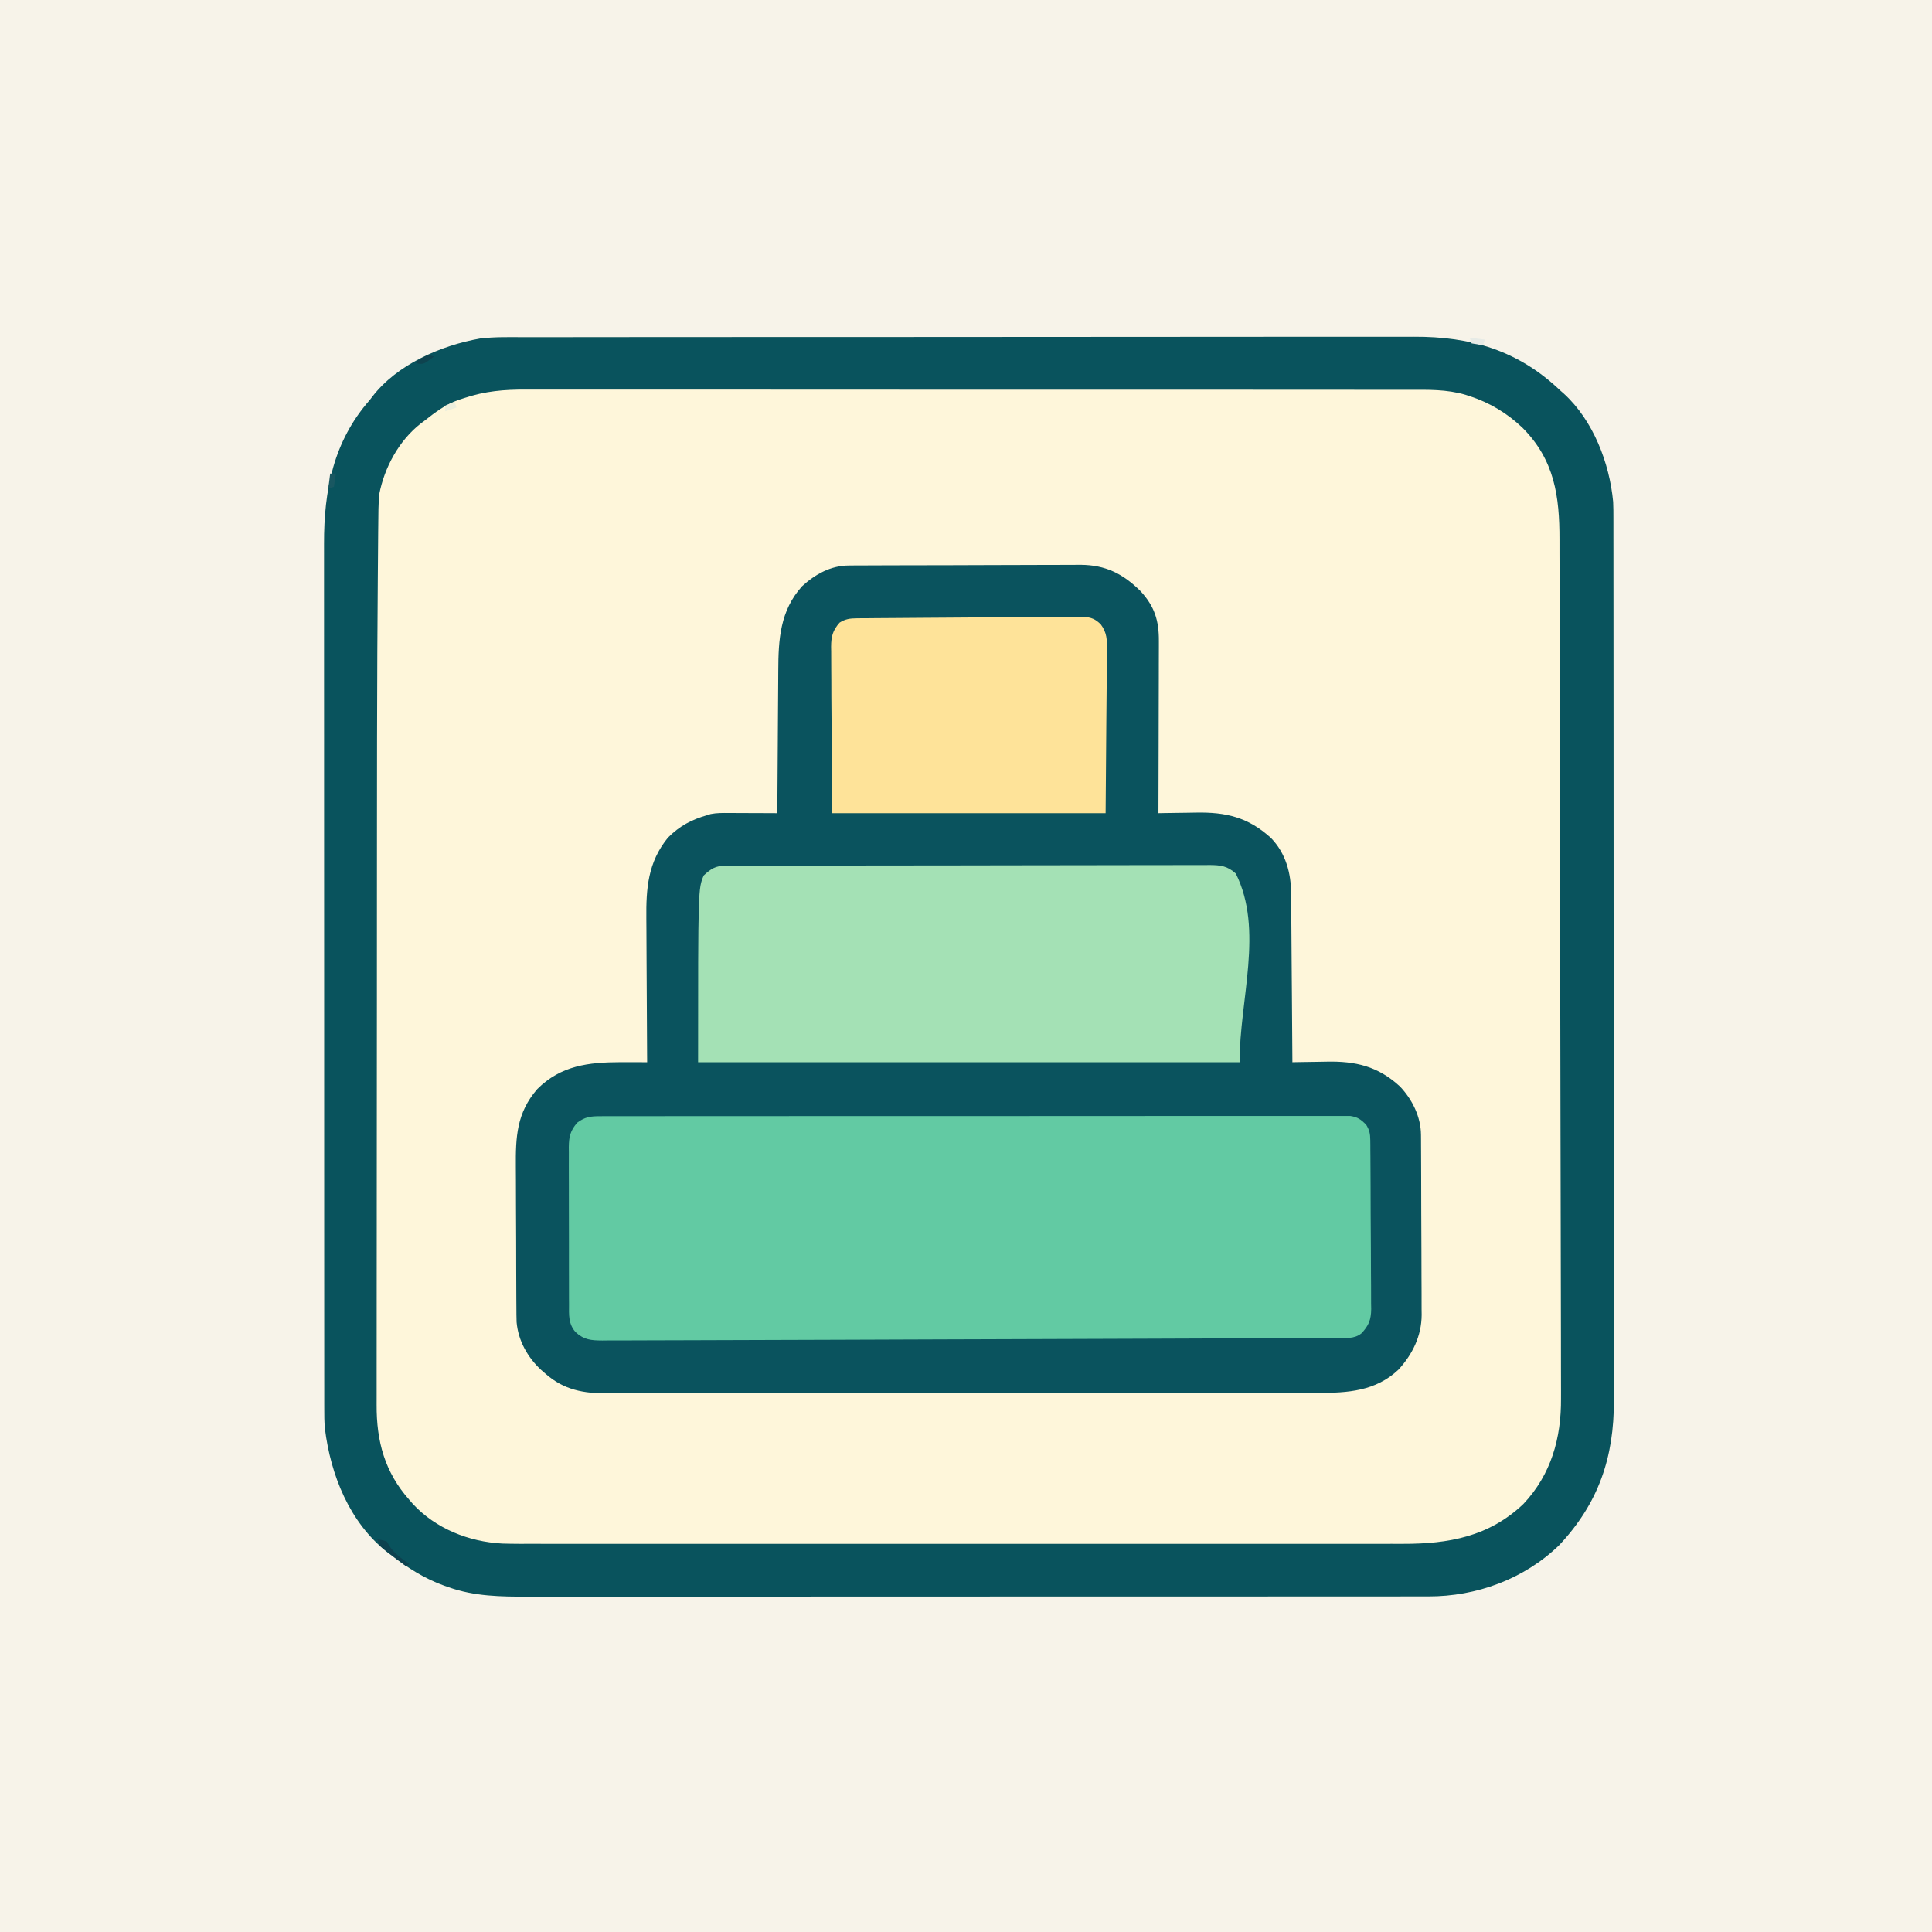 <?xml version="1.0" encoding="UTF-8"?>
<svg version="1.1" xmlns="http://www.w3.org/2000/svg" width="1024" height="1024">
<rect width="100%" height="100%" fill="#808080" stroke="none"/>
<path d="M0 0 C337.92 0 675.84 0 1024 0 C1024 337.92 1024 675.84 1024 1024 C686.08 1024 348.16 1024 0 1024 C0 686.08 0 348.16 0 0 Z " fill="#F7F3E9" transform="translate(0,0)"/>
<path d="M0 0 C2.099 -0.004 4.198 -0.008 6.297 -0.014 C12.048 -0.026 17.799 -0.026 23.551 -0.023 C29.76 -0.023 35.97 -0.034 42.179 -0.043 C54.34 -0.06 66.5 -0.066 78.661 -0.067 C88.55 -0.068 98.439 -0.072 108.328 -0.078 C111.178 -0.08 114.028 -0.082 116.879 -0.083 C117.942 -0.084 117.942 -0.084 119.026 -0.085 C138.952 -0.097 158.878 -0.105 178.805 -0.104 C179.931 -0.104 179.931 -0.104 181.08 -0.104 C184.885 -0.104 188.69 -0.104 192.495 -0.103 C193.251 -0.103 194.007 -0.103 194.785 -0.103 C196.313 -0.103 197.842 -0.103 199.37 -0.103 C223.13 -0.102 246.89 -0.117 270.65 -0.144 C297.37 -0.175 324.089 -0.192 350.809 -0.19 C353.662 -0.19 356.515 -0.19 359.368 -0.19 C360.422 -0.19 360.422 -0.19 361.497 -0.19 C372.768 -0.19 384.04 -0.203 395.311 -0.22 C406.655 -0.237 417.998 -0.238 429.341 -0.226 C435.479 -0.219 441.616 -0.219 447.753 -0.236 C453.383 -0.252 459.013 -0.249 464.643 -0.232 C466.668 -0.229 468.693 -0.232 470.718 -0.243 C501.038 -0.4 526.169 7.001 548.45 28.267 C549.052 28.795 549.654 29.322 550.274 29.865 C565.87 44.079 574.523 66.663 576.45 87.267 C576.58 90.153 576.588 93.034 576.582 95.922 C576.585 97.18 576.585 97.18 576.588 98.463 C576.594 101.267 576.592 104.072 576.591 106.876 C576.593 108.909 576.596 110.942 576.6 112.975 C576.608 118.559 576.61 124.142 576.61 129.726 C576.612 135.749 576.62 141.772 576.626 147.796 C576.641 161.652 576.646 175.508 576.651 189.364 C576.653 196.216 576.657 203.068 576.661 209.92 C576.674 233.388 576.684 256.856 576.688 280.324 C576.688 281.797 576.688 283.269 576.688 284.742 C576.689 286.217 576.689 287.693 576.689 289.169 C576.69 292.13 576.69 295.091 576.69 298.052 C576.691 298.786 576.691 299.52 576.691 300.276 C576.694 324.071 576.71 347.865 576.734 371.66 C576.758 396.835 576.772 422.01 576.773 447.185 C576.773 449.951 576.774 452.717 576.774 455.483 C576.774 456.164 576.774 456.845 576.774 457.547 C576.775 468.485 576.786 479.424 576.801 490.363 C576.815 501.367 576.818 512.371 576.81 523.375 C576.806 529.332 576.807 535.288 576.821 541.244 C576.834 546.705 576.833 552.165 576.821 557.626 C576.819 559.594 576.822 561.561 576.831 563.529 C576.956 593.728 568.702 618.03 547.763 640.33 C529.224 658.221 504.026 667.463 478.514 667.396 C477.657 667.398 476.8 667.4 475.917 667.401 C473.056 667.406 470.196 667.404 467.335 667.401 C465.259 667.403 463.183 667.405 461.107 667.408 C455.41 667.414 449.713 667.414 444.016 667.413 C437.868 667.413 431.721 667.418 425.574 667.423 C413.532 667.431 401.49 667.434 389.449 667.434 C379.659 667.435 369.87 667.437 360.081 667.44 C357.261 667.441 354.441 667.442 351.621 667.443 C350.569 667.443 350.569 667.443 349.496 667.444 C329.78 667.45 310.064 667.454 290.348 667.453 C289.605 667.453 288.862 667.453 288.096 667.453 C284.33 667.453 280.564 667.453 276.798 667.453 C275.676 667.453 275.676 667.453 274.531 667.453 C273.019 667.453 271.506 667.453 269.994 667.453 C246.469 667.452 222.944 667.46 199.419 667.473 C172.976 667.489 146.532 667.497 120.088 667.496 C117.266 667.496 114.444 667.496 111.623 667.496 C110.928 667.496 110.233 667.496 109.517 667.496 C98.354 667.496 87.191 667.502 76.029 667.511 C64.802 667.52 53.575 667.52 42.348 667.514 C36.27 667.511 30.192 667.511 24.114 667.519 C18.544 667.527 12.974 667.526 7.404 667.517 C5.395 667.515 3.386 667.517 1.378 667.523 C-12.939 667.56 -27.153 667.392 -40.8 662.517 C-41.557 662.254 -42.315 661.991 -43.095 661.72 C-53.754 657.899 -62.603 652.147 -71.55 645.267 C-72.43 644.604 -72.43 644.604 -73.327 643.928 C-93.32 628.177 -103.308 602.986 -106.331 578.491 C-106.683 574.914 -106.688 571.357 -106.678 567.766 C-106.68 566.944 -106.682 566.122 -106.684 565.275 C-106.688 562.528 -106.686 559.78 -106.684 557.032 C-106.685 555.039 -106.688 553.047 -106.69 551.054 C-106.696 545.583 -106.696 540.111 -106.695 534.64 C-106.695 528.737 -106.7 522.835 -106.705 516.932 C-106.714 505.368 -106.716 493.804 -106.717 482.241 C-106.717 472.839 -106.719 463.438 -106.723 454.036 C-106.723 451.329 -106.724 448.621 -106.725 445.913 C-106.725 445.24 -106.726 444.566 -106.726 443.873 C-106.732 424.939 -106.736 406.004 -106.736 387.07 C-106.736 386 -106.736 386 -106.735 384.908 C-106.735 381.29 -106.735 377.673 -106.735 374.056 C-106.735 373.338 -106.735 372.619 -106.735 371.879 C-106.735 370.427 -106.735 368.974 -106.735 367.521 C-106.734 344.93 -106.742 322.338 -106.756 299.747 C-106.771 274.353 -106.78 248.959 -106.779 223.565 C-106.779 220.855 -106.779 218.145 -106.778 215.435 C-106.778 214.768 -106.778 214.101 -106.778 213.413 C-106.778 203.357 -106.784 193.3 -106.792 183.244 C-106.801 171.798 -106.803 160.353 -106.796 148.908 C-106.793 143.071 -106.793 137.234 -106.802 131.398 C-106.81 126.047 -106.808 120.697 -106.799 115.347 C-106.798 113.419 -106.8 111.49 -106.805 109.561 C-106.882 81.155 -101.861 55.165 -82.55 33.267 C-82.108 32.683 -81.665 32.1 -81.21 31.498 C-68.048 14.415 -44.843 4.362 -24.124 0.695 C-16.127 -0.262 -8.043 -0.014 0 0 Z " fill="#FEF6DA" transform="translate(278.55,178.733)"/>
<path d="M0 0 C1.16 -0.01 2.321 -0.02 3.517 -0.03 C4.776 -0.031 6.035 -0.032 7.333 -0.032 C8.684 -0.04 10.034 -0.048 11.385 -0.057 C15.045 -0.079 18.704 -0.088 22.364 -0.093 C24.655 -0.097 26.946 -0.103 29.238 -0.11 C37.246 -0.135 45.254 -0.148 53.263 -0.151 C60.703 -0.155 68.143 -0.185 75.583 -0.227 C81.989 -0.262 88.395 -0.277 94.802 -0.278 C98.619 -0.278 102.437 -0.287 106.255 -0.316 C109.852 -0.342 113.448 -0.344 117.045 -0.328 C118.975 -0.325 120.905 -0.347 122.835 -0.37 C136.106 -0.26 145.234 4.349 154.508 13.493 C162.059 21.651 164.395 29.236 164.309 40.227 C164.31 41.213 164.31 42.199 164.31 43.215 C164.309 46.461 164.293 49.707 164.278 52.954 C164.274 55.21 164.271 57.466 164.269 59.721 C164.261 65.65 164.242 71.578 164.22 77.506 C164.199 83.559 164.19 89.612 164.18 95.665 C164.158 107.535 164.124 119.404 164.082 131.274 C165.115 131.253 166.148 131.232 167.212 131.211 C171.094 131.138 174.976 131.092 178.859 131.054 C180.53 131.034 182.201 131.007 183.872 130.972 C199.856 130.647 211.715 133.425 223.832 144.524 C231.636 152.691 234.375 163.075 234.401 174.043 C234.411 175.01 234.421 175.976 234.432 176.972 C234.462 180.153 234.479 183.335 234.496 186.516 C234.515 188.727 234.535 190.938 234.555 193.149 C234.606 198.959 234.646 204.769 234.683 210.579 C234.723 216.511 234.774 222.443 234.824 228.376 C234.921 240.008 235.006 251.641 235.082 263.274 C236.019 263.253 236.956 263.232 237.921 263.211 C241.455 263.142 244.988 263.092 248.522 263.054 C250.041 263.035 251.559 263.007 253.078 262.972 C268.465 262.627 280.418 265.365 292.082 276.118 C298.614 282.988 303.177 292.214 303.229 301.788 C303.24 303.138 303.24 303.138 303.251 304.515 C303.254 305.494 303.256 306.474 303.259 307.484 C303.266 308.522 303.272 309.559 303.279 310.629 C303.299 314.065 303.311 317.502 303.321 320.938 C303.325 322.114 303.329 323.289 303.333 324.5 C303.354 330.723 303.368 336.946 303.377 343.169 C303.388 349.585 303.423 356 303.463 362.416 C303.489 367.359 303.497 372.302 303.501 377.245 C303.506 379.61 303.517 381.974 303.536 384.338 C303.56 387.655 303.559 390.971 303.552 394.288 C303.565 395.256 303.578 396.224 303.591 397.221 C303.506 408.381 298.791 418.038 291.305 426.216 C279.227 437.652 264.393 438.575 248.623 438.542 C246.944 438.545 245.265 438.55 243.587 438.555 C238.988 438.568 234.389 438.567 229.79 438.565 C224.825 438.565 219.859 438.576 214.894 438.585 C205.172 438.602 195.45 438.607 185.728 438.608 C177.825 438.609 169.922 438.613 162.019 438.62 C139.605 438.637 117.192 438.647 94.778 438.645 C92.967 438.645 92.967 438.645 91.118 438.645 C89.909 438.645 88.7 438.645 87.454 438.645 C67.852 438.644 48.251 438.663 28.649 438.691 C8.515 438.72 -11.619 438.734 -31.752 438.732 C-43.053 438.731 -54.354 438.737 -65.655 438.758 C-75.275 438.776 -84.896 438.781 -94.516 438.767 C-99.423 438.761 -104.329 438.761 -109.236 438.778 C-113.731 438.794 -118.227 438.791 -122.722 438.773 C-124.345 438.77 -125.967 438.774 -127.59 438.785 C-140.508 438.868 -150.963 437.087 -160.918 428.274 C-161.609 427.676 -162.3 427.078 -163.012 426.462 C-170.212 419.799 -175.263 410.924 -176.113 400.998 C-176.198 398.346 -176.222 395.7 -176.224 393.047 C-176.237 391.541 -176.237 391.541 -176.249 390.004 C-176.273 386.695 -176.282 383.387 -176.289 380.079 C-176.298 377.766 -176.307 375.453 -176.316 373.14 C-176.333 368.293 -176.34 363.446 -176.343 358.599 C-176.349 352.416 -176.386 346.233 -176.432 340.05 C-176.462 335.271 -176.469 330.493 -176.47 325.714 C-176.474 323.436 -176.487 321.158 -176.508 318.88 C-176.643 302.929 -176.104 290.116 -165.14 277.493 C-152.617 264.991 -137.935 263.283 -120.986 263.25 C-119.298 263.251 -117.61 263.254 -115.922 263.259 C-115.051 263.26 -114.181 263.261 -113.284 263.262 C-111.162 263.265 -109.04 263.269 -106.918 263.274 C-106.927 262.113 -106.936 260.952 -106.945 259.755 C-107.026 248.766 -107.086 237.777 -107.125 226.788 C-107.146 221.14 -107.174 215.492 -107.22 209.843 C-107.263 204.384 -107.287 198.925 -107.297 193.465 C-107.305 191.391 -107.319 189.316 -107.341 187.242 C-107.503 171.14 -106.541 157.339 -95.918 144.274 C-89.781 138.053 -83.276 134.637 -74.918 132.274 C-74.364 132.097 -73.811 131.92 -73.241 131.737 C-69.935 131.078 -66.663 131.152 -63.308 131.176 C-62.582 131.178 -61.855 131.179 -61.106 131.181 C-58.793 131.186 -56.48 131.199 -54.168 131.212 C-52.596 131.217 -51.025 131.221 -49.453 131.225 C-45.608 131.236 -41.763 131.254 -37.918 131.274 C-37.912 130.123 -37.906 128.972 -37.9 127.786 C-37.843 116.9 -37.77 106.014 -37.682 95.128 C-37.637 89.532 -37.598 83.936 -37.571 78.341 C-37.545 72.933 -37.505 67.525 -37.455 62.118 C-37.438 60.062 -37.426 58.007 -37.42 55.951 C-37.364 39.23 -36.52 24.016 -24.785 10.973 C-17.751 4.572 -9.62 0.045 0 0 Z " fill="#0A535E" transform="translate(449.918,299.726)"/>
<path d="M0 0 C2.099 -0.004 4.198 -0.008 6.297 -0.014 C12.048 -0.026 17.799 -0.026 23.551 -0.023 C29.76 -0.023 35.97 -0.034 42.179 -0.043 C54.34 -0.06 66.5 -0.066 78.661 -0.067 C88.55 -0.068 98.439 -0.072 108.328 -0.078 C111.178 -0.08 114.028 -0.082 116.879 -0.083 C117.942 -0.084 117.942 -0.084 119.026 -0.085 C138.952 -0.097 158.878 -0.105 178.805 -0.104 C179.931 -0.104 179.931 -0.104 181.08 -0.104 C184.885 -0.104 188.69 -0.104 192.495 -0.103 C193.251 -0.103 194.007 -0.103 194.785 -0.103 C196.313 -0.103 197.842 -0.103 199.37 -0.103 C223.13 -0.102 246.89 -0.117 270.65 -0.144 C297.37 -0.175 324.089 -0.192 350.809 -0.19 C353.662 -0.19 356.515 -0.19 359.368 -0.19 C360.422 -0.19 360.422 -0.19 361.497 -0.19 C372.768 -0.19 384.04 -0.203 395.311 -0.22 C406.655 -0.237 417.998 -0.238 429.341 -0.226 C435.479 -0.219 441.616 -0.219 447.753 -0.236 C453.383 -0.252 459.013 -0.249 464.643 -0.232 C466.668 -0.229 468.693 -0.232 470.718 -0.243 C501.038 -0.4 526.169 7.001 548.45 28.267 C549.052 28.795 549.654 29.322 550.274 29.865 C565.87 44.079 574.523 66.663 576.45 87.267 C576.58 90.153 576.588 93.034 576.582 95.922 C576.585 97.18 576.585 97.18 576.588 98.463 C576.594 101.267 576.592 104.072 576.591 106.876 C576.593 108.909 576.596 110.942 576.6 112.975 C576.608 118.559 576.61 124.142 576.61 129.726 C576.612 135.749 576.62 141.772 576.626 147.796 C576.641 161.652 576.646 175.508 576.651 189.364 C576.653 196.216 576.657 203.068 576.661 209.92 C576.674 233.388 576.684 256.856 576.688 280.324 C576.688 281.797 576.688 283.269 576.688 284.742 C576.689 286.217 576.689 287.693 576.689 289.169 C576.69 292.13 576.69 295.091 576.69 298.052 C576.691 298.786 576.691 299.52 576.691 300.276 C576.694 324.071 576.71 347.865 576.734 371.66 C576.758 396.835 576.772 422.01 576.773 447.185 C576.773 449.951 576.774 452.717 576.774 455.483 C576.774 456.164 576.774 456.845 576.774 457.547 C576.775 468.485 576.786 479.424 576.801 490.363 C576.815 501.367 576.818 512.371 576.81 523.375 C576.806 529.332 576.807 535.288 576.821 541.244 C576.834 546.705 576.833 552.165 576.821 557.626 C576.819 559.594 576.822 561.561 576.831 563.529 C576.956 593.728 568.702 618.03 547.763 640.33 C529.224 658.221 504.026 667.463 478.514 667.396 C477.657 667.398 476.8 667.4 475.917 667.401 C473.056 667.406 470.196 667.404 467.335 667.401 C465.259 667.403 463.183 667.405 461.107 667.408 C455.41 667.414 449.713 667.414 444.016 667.413 C437.868 667.413 431.721 667.418 425.574 667.423 C413.532 667.431 401.49 667.434 389.449 667.434 C379.659 667.435 369.87 667.437 360.081 667.44 C357.261 667.441 354.441 667.442 351.621 667.443 C350.569 667.443 350.569 667.443 349.496 667.444 C329.78 667.45 310.064 667.454 290.348 667.453 C289.605 667.453 288.862 667.453 288.096 667.453 C284.33 667.453 280.564 667.453 276.798 667.453 C275.676 667.453 275.676 667.453 274.531 667.453 C273.019 667.453 271.506 667.453 269.994 667.453 C246.469 667.452 222.944 667.46 199.419 667.473 C172.976 667.489 146.532 667.497 120.088 667.496 C117.266 667.496 114.444 667.496 111.623 667.496 C110.928 667.496 110.233 667.496 109.517 667.496 C98.354 667.496 87.191 667.502 76.029 667.511 C64.802 667.52 53.575 667.52 42.348 667.514 C36.27 667.511 30.192 667.511 24.114 667.519 C18.544 667.527 12.974 667.526 7.404 667.517 C5.395 667.515 3.386 667.517 1.378 667.523 C-12.939 667.56 -27.153 667.392 -40.8 662.517 C-41.557 662.254 -42.315 661.991 -43.095 661.72 C-53.754 657.899 -62.603 652.147 -71.55 645.267 C-72.43 644.604 -72.43 644.604 -73.327 643.928 C-93.32 628.177 -103.308 602.986 -106.331 578.491 C-106.683 574.914 -106.688 571.357 -106.678 567.766 C-106.68 566.944 -106.682 566.122 -106.684 565.275 C-106.688 562.528 -106.686 559.78 -106.684 557.032 C-106.685 555.039 -106.688 553.047 -106.69 551.054 C-106.696 545.583 -106.696 540.111 -106.695 534.64 C-106.695 528.737 -106.7 522.835 -106.705 516.932 C-106.714 505.368 -106.716 493.804 -106.717 482.241 C-106.717 472.839 -106.719 463.438 -106.723 454.036 C-106.723 451.329 -106.724 448.621 -106.725 445.913 C-106.725 445.24 -106.726 444.566 -106.726 443.873 C-106.732 424.939 -106.736 406.004 -106.736 387.07 C-106.736 386 -106.736 386 -106.735 384.908 C-106.735 381.29 -106.735 377.673 -106.735 374.056 C-106.735 373.338 -106.735 372.619 -106.735 371.879 C-106.735 370.427 -106.735 368.974 -106.735 367.521 C-106.734 344.93 -106.742 322.338 -106.756 299.747 C-106.771 274.353 -106.78 248.959 -106.779 223.565 C-106.779 220.855 -106.779 218.145 -106.778 215.435 C-106.778 214.768 -106.778 214.101 -106.778 213.413 C-106.778 203.357 -106.784 193.3 -106.792 183.244 C-106.801 171.798 -106.803 160.353 -106.796 148.908 C-106.793 143.071 -106.793 137.234 -106.802 131.398 C-106.81 126.047 -106.808 120.697 -106.799 115.347 C-106.798 113.419 -106.8 111.49 -106.805 109.561 C-106.882 81.155 -101.861 55.165 -82.55 33.267 C-82.108 32.683 -81.665 32.1 -81.21 31.498 C-68.048 14.415 -44.843 4.362 -24.124 0.695 C-16.127 -0.262 -8.043 -0.014 0 0 Z M-32.55 32.267 C-33.502 32.579 -34.454 32.89 -35.436 33.21 C-42.365 35.576 -47.846 39.771 -53.55 44.267 C-54.188 44.739 -54.826 45.211 -55.483 45.697 C-67.088 54.756 -74.78 68.974 -77.55 83.267 C-77.994 88.453 -78.035 93.622 -78.054 98.822 C-78.071 100.372 -78.088 101.922 -78.107 103.471 C-78.154 107.693 -78.183 111.915 -78.207 116.138 C-78.231 119.762 -78.265 123.387 -78.298 127.011 C-78.417 139.763 -78.49 152.515 -78.55 165.267 C-78.554 166.237 -78.559 167.207 -78.564 168.206 C-78.702 197.788 -78.738 227.371 -78.75 256.954 C-78.753 263.702 -78.757 270.449 -78.761 277.197 C-78.774 296.017 -78.784 314.837 -78.787 333.656 C-78.788 334.841 -78.788 336.025 -78.788 337.246 C-78.788 338.432 -78.788 339.618 -78.789 340.841 C-78.789 343.243 -78.79 345.645 -78.79 348.046 C-78.79 349.238 -78.79 350.429 -78.791 351.657 C-78.795 371.155 -78.812 390.654 -78.835 410.153 C-78.859 430.345 -78.872 450.538 -78.873 470.731 C-78.874 482.001 -78.879 493.272 -78.898 504.543 C-78.913 514.079 -78.918 523.616 -78.91 533.152 C-78.906 538.005 -78.907 542.858 -78.921 547.711 C-78.934 552.156 -78.932 556.601 -78.92 561.046 C-78.918 562.647 -78.921 564.248 -78.93 565.848 C-79.029 585.121 -74.633 601.588 -61.55 616.267 C-60.968 616.942 -60.387 617.616 -59.788 618.31 C-47.627 631.491 -30.068 638.443 -12.381 639.383 C-6.324 639.569 -0.265 639.536 5.794 639.521 C7.846 639.524 9.898 639.527 11.95 639.531 C17.562 639.539 23.174 639.535 28.786 639.529 C34.849 639.524 40.912 639.531 46.975 639.537 C58.156 639.545 69.338 639.544 80.519 639.539 C90.85 639.534 101.181 639.533 111.512 639.535 C112.541 639.535 112.541 639.535 113.591 639.536 C116.377 639.536 119.163 639.537 121.949 639.537 C148.064 639.544 174.178 639.538 200.293 639.527 C223.476 639.518 246.659 639.519 269.842 639.528 C295.91 639.539 321.978 639.543 348.046 639.537 C350.827 639.536 353.608 639.536 356.389 639.535 C357.416 639.535 357.416 639.535 358.463 639.535 C368.786 639.532 379.108 639.535 389.431 639.54 C401.172 639.546 412.913 639.544 424.655 639.533 C430.643 639.528 436.632 639.526 442.62 639.533 C448.106 639.539 453.592 639.535 459.078 639.525 C461.058 639.523 463.039 639.524 465.019 639.529 C489.294 639.584 510.718 635.682 528.888 618.392 C543.584 602.781 548.957 583.522 548.807 562.497 C548.807 561.038 548.809 559.579 548.813 558.12 C548.818 554.11 548.804 550.101 548.787 546.091 C548.772 541.671 548.774 537.25 548.774 532.829 C548.771 523.993 548.751 515.157 548.726 506.32 C548.705 499.021 548.69 491.721 548.678 484.421 C548.677 483.37 548.675 482.32 548.673 481.237 C548.67 479.087 548.667 476.937 548.663 474.787 C548.64 459.689 548.609 444.591 548.569 429.493 C548.566 428.257 548.562 427.021 548.559 425.748 C548.554 423.873 548.554 423.873 548.549 421.959 C548.479 395.717 548.431 369.475 548.403 343.232 C548.371 312.905 548.324 282.577 548.26 252.25 C548.253 248.878 548.246 245.506 548.239 242.135 C548.237 241.301 548.235 240.468 548.233 239.61 C548.207 226.988 548.191 214.366 548.18 201.744 C548.168 187.234 548.141 172.723 548.096 158.212 C548.071 149.981 548.057 141.751 548.059 133.52 C548.059 127.306 548.038 121.092 548.009 114.878 C548.001 112.359 547.999 109.839 548.004 107.319 C548.049 84.397 545.424 65.146 528.47 48.06 C520.446 40.41 511.027 34.657 500.45 31.267 C499.347 30.898 499.347 30.898 498.222 30.52 C488.186 27.559 478.259 27.846 467.898 27.88 C465.812 27.876 463.725 27.87 461.638 27.863 C455.925 27.849 450.212 27.853 444.499 27.861 C438.329 27.865 432.159 27.853 425.989 27.843 C414.607 27.826 403.226 27.824 391.844 27.829 C381.327 27.833 370.809 27.833 360.292 27.827 C358.879 27.826 357.467 27.826 356.054 27.825 C353.925 27.824 351.797 27.822 349.668 27.821 C329.885 27.811 310.102 27.806 290.319 27.814 C289.574 27.814 288.829 27.814 288.061 27.815 C282.009 27.817 275.958 27.82 269.907 27.822 C246.307 27.832 222.708 27.824 199.109 27.801 C172.574 27.775 146.039 27.762 119.504 27.769 C116.673 27.77 113.842 27.77 111.01 27.771 C109.965 27.771 109.965 27.771 108.898 27.772 C98.391 27.774 87.885 27.766 77.379 27.753 C65.425 27.738 53.471 27.737 41.517 27.755 C35.421 27.763 29.325 27.766 23.229 27.75 C17.642 27.736 12.055 27.741 6.469 27.76 C4.454 27.764 2.439 27.761 0.424 27.751 C-11.264 27.695 -21.418 28.524 -32.55 32.267 Z " fill="#09535D" transform="translate(278.55,178.733)"/>
<path d="M0 0 C0.693 -0.005 1.386 -0.009 2.1 -0.014 C4.428 -0.026 6.756 -0.017 9.084 -0.007 C10.767 -0.012 12.451 -0.017 14.135 -0.024 C18.766 -0.038 23.396 -0.034 28.027 -0.027 C33.02 -0.022 38.013 -0.034 43.005 -0.045 C52.787 -0.062 62.569 -0.063 72.351 -0.057 C80.3 -0.053 88.248 -0.055 96.197 -0.06 C97.327 -0.061 98.457 -0.062 99.622 -0.062 C101.918 -0.064 104.213 -0.065 106.509 -0.067 C128.05 -0.081 149.59 -0.075 171.131 -0.064 C190.85 -0.054 210.569 -0.067 230.288 -0.091 C250.524 -0.115 270.759 -0.125 290.994 -0.118 C302.36 -0.115 313.725 -0.117 325.091 -0.134 C334.765 -0.149 344.44 -0.15 354.114 -0.132 C359.053 -0.124 363.991 -0.122 368.929 -0.137 C373.447 -0.151 377.964 -0.146 382.482 -0.127 C384.119 -0.123 385.756 -0.126 387.393 -0.136 C389.614 -0.149 391.833 -0.138 394.054 -0.12 C395.288 -0.12 396.523 -0.12 397.795 -0.12 C401.637 0.475 403.273 1.693 406.027 4.38 C407.856 7.181 408.281 9.333 408.308 12.649 C408.319 13.494 408.331 14.339 408.342 15.21 C408.346 16.588 408.346 16.588 408.349 17.995 C408.359 18.969 408.369 19.944 408.379 20.948 C408.408 24.171 408.422 27.395 408.433 30.619 C408.445 32.861 408.456 35.103 408.468 37.344 C408.489 42.046 408.5 46.748 408.507 51.449 C408.518 57.469 408.566 63.487 408.623 69.506 C408.661 74.138 408.671 78.77 408.674 83.402 C408.68 85.62 408.696 87.839 408.722 90.058 C408.757 93.165 408.753 96.27 408.74 99.378 C408.758 100.291 408.777 101.204 408.796 102.144 C408.721 107.874 407.551 110.913 403.607 115.103 C399.781 118.195 395.099 117.533 390.448 117.539 C389.559 117.543 388.67 117.548 387.754 117.554 C384.753 117.569 381.752 117.577 378.751 117.586 C376.595 117.595 374.439 117.605 372.283 117.616 C366.368 117.643 360.454 117.664 354.539 117.684 C348.238 117.706 341.937 117.733 335.635 117.76 C321.335 117.82 307.034 117.871 292.734 117.921 C285.73 117.945 278.727 117.97 271.724 117.995 C248.566 118.079 225.409 118.159 202.252 118.23 C201.56 118.232 200.868 118.234 200.155 118.236 C193.944 118.255 187.733 118.274 181.522 118.293 C163.259 118.349 144.995 118.413 126.731 118.488 C109.208 118.559 91.684 118.618 74.161 118.655 C65.545 118.673 56.929 118.698 48.313 118.739 C41.129 118.774 33.945 118.795 26.761 118.798 C23.18 118.8 19.6 118.808 16.02 118.834 C12.213 118.861 8.407 118.857 4.599 118.85 C3.5 118.863 2.4 118.876 1.267 118.889 C-4.621 118.849 -8.453 118.569 -12.973 114.38 C-16.791 109.95 -16.405 105.293 -16.377 99.728 C-16.384 98.762 -16.391 97.795 -16.398 96.8 C-16.416 93.609 -16.412 90.419 -16.407 87.228 C-16.411 85.007 -16.417 82.787 -16.423 80.566 C-16.432 75.914 -16.429 71.261 -16.419 66.608 C-16.408 60.648 -16.428 54.689 -16.457 48.729 C-16.475 44.144 -16.475 39.559 -16.469 34.973 C-16.469 32.776 -16.475 30.579 -16.488 28.381 C-16.503 25.308 -16.492 22.235 -16.475 19.162 C-16.485 18.256 -16.494 17.351 -16.504 16.417 C-16.44 10.936 -15.749 7.645 -11.973 3.38 C-7.928 0.379 -4.989 0.004 0 0 Z " fill="#62CAA3" transform="translate(317.973,591.62)"/>
<path d="M0 0 C0.937 -0.004 1.875 -0.009 2.84 -0.014 C3.877 -0.013 4.914 -0.013 5.982 -0.013 C7.626 -0.018 7.626 -0.018 9.303 -0.024 C13 -0.035 16.698 -0.039 20.395 -0.043 C23.036 -0.049 25.676 -0.056 28.317 -0.063 C36.26 -0.082 44.203 -0.093 52.146 -0.101 C55.885 -0.106 59.624 -0.111 63.363 -0.116 C75.789 -0.133 88.216 -0.148 100.643 -0.155 C103.869 -0.157 107.094 -0.159 110.32 -0.161 C111.122 -0.161 111.924 -0.162 112.75 -0.162 C125.74 -0.171 138.73 -0.196 151.721 -0.229 C165.053 -0.262 178.385 -0.28 191.717 -0.283 C199.204 -0.285 206.691 -0.294 214.179 -0.319 C220.555 -0.341 226.931 -0.349 233.307 -0.339 C236.561 -0.335 239.814 -0.339 243.067 -0.356 C246.595 -0.374 250.122 -0.367 253.649 -0.354 C254.677 -0.364 255.705 -0.375 256.764 -0.387 C262.504 -0.335 266.131 0.1 270.57 4.134 C285.48 33.954 272.57 70.794 272.57 104.134 C177.86 104.134 83.15 104.134 -14.43 104.134 C-14.43 12.134 -14.43 12.134 -11.43 5.134 C-7.609 1.592 -5.158 0.011 0 0 Z " fill="#A4E1B5" transform="translate(384.43,458.866)"/>
<path d="M0 0 C4.034 0.166 6.366 1.184 9.141 3.982 C12.424 8.36 12.497 12.305 12.365 17.627 C12.366 18.579 12.367 19.531 12.367 20.513 C12.363 23.577 12.317 26.639 12.27 29.703 C12.261 31.602 12.255 33.501 12.252 35.4 C12.22 42.42 12.136 49.438 12.059 56.457 C11.935 72.153 11.811 87.848 11.684 104.019 C-36.166 104.019 -84.016 104.019 -133.316 104.019 C-133.399 88.468 -133.481 72.917 -133.566 56.894 C-133.602 51.989 -133.639 47.084 -133.676 42.031 C-133.694 36.028 -133.694 36.028 -133.698 33.215 C-133.704 31.256 -133.718 29.297 -133.738 27.338 C-133.768 24.365 -133.772 21.394 -133.77 18.421 C-133.784 17.553 -133.799 16.685 -133.814 15.79 C-133.777 10.409 -132.997 7.224 -129.316 3.019 C-126.227 1.084 -123.834 0.762 -120.219 0.734 C-119.19 0.722 -118.162 0.709 -117.101 0.696 C-115.978 0.692 -114.855 0.689 -113.698 0.685 C-112.51 0.673 -111.323 0.661 -110.1 0.649 C-106.845 0.62 -103.591 0.599 -100.337 0.582 C-96.925 0.562 -93.513 0.533 -90.102 0.504 C-84.369 0.458 -78.636 0.42 -72.902 0.386 C-66.288 0.348 -59.674 0.298 -53.06 0.243 C-46.686 0.19 -40.312 0.143 -33.938 0.099 C-31.231 0.08 -28.525 0.06 -25.819 0.038 C-22.03 0.009 -18.241 -0.014 -14.452 -0.034 C-13.337 -0.044 -12.222 -0.054 -11.073 -0.064 C-7.381 -0.078 -3.691 0.031 0 0 Z " fill="#FEE399" transform="translate(574.316,326.981)"/>
<path d="M0 0 C2.312 0.188 2.312 0.188 5 1 C5.412 1.701 5.825 2.402 6.25 3.125 C8.903 7.483 12.916 10.029 17 13 C16.01 13.495 16.01 13.495 15 14 C12.775 12.274 10.551 10.546 8.332 8.812 C6.568 7.441 4.788 6.091 3 4.75 C1 3 1 3 0 0 Z " fill="#0D414F" transform="translate(200,816)"/>
<path d="M0 0 C0.99 0 1.98 0 3 0 C2.67 2.31 2.34 4.62 2 7 C1.01 7.33 0.02 7.66 -1 8 C-0.67 5.36 -0.34 2.72 0 0 Z " fill="#195761" transform="translate(175,251)"/>
<path d="M0 0 C0.33 0.99 0.66 1.98 1 3 C-0.98 3.66 -2.96 4.32 -5 5 C-5 4.01 -5 3.02 -5 2 C-3.35 1.34 -1.7 0.68 0 0 Z M-7 5 C-5 6 -5 6 -5 6 Z " fill="#ECEEDC" transform="translate(241,213)"/>
<path d="M0 0 C-5.415 4.062 -5.415 4.062 -8.375 3.75 C-8.911 3.502 -9.447 3.255 -10 3 C-3.375 -1.125 -3.375 -1.125 0 0 Z " fill="#0E434F" transform="translate(230,189)"/>
<path d="M0 0 C2.64 0.33 5.28 0.66 8 1 C7.67 1.99 7.34 2.98 7 4 C4.03 3.505 4.03 3.505 1 3 C0.67 2.01 0.34 1.02 0 0 Z " fill="#E7EBE6" transform="translate(779,179)"/>
</svg>
